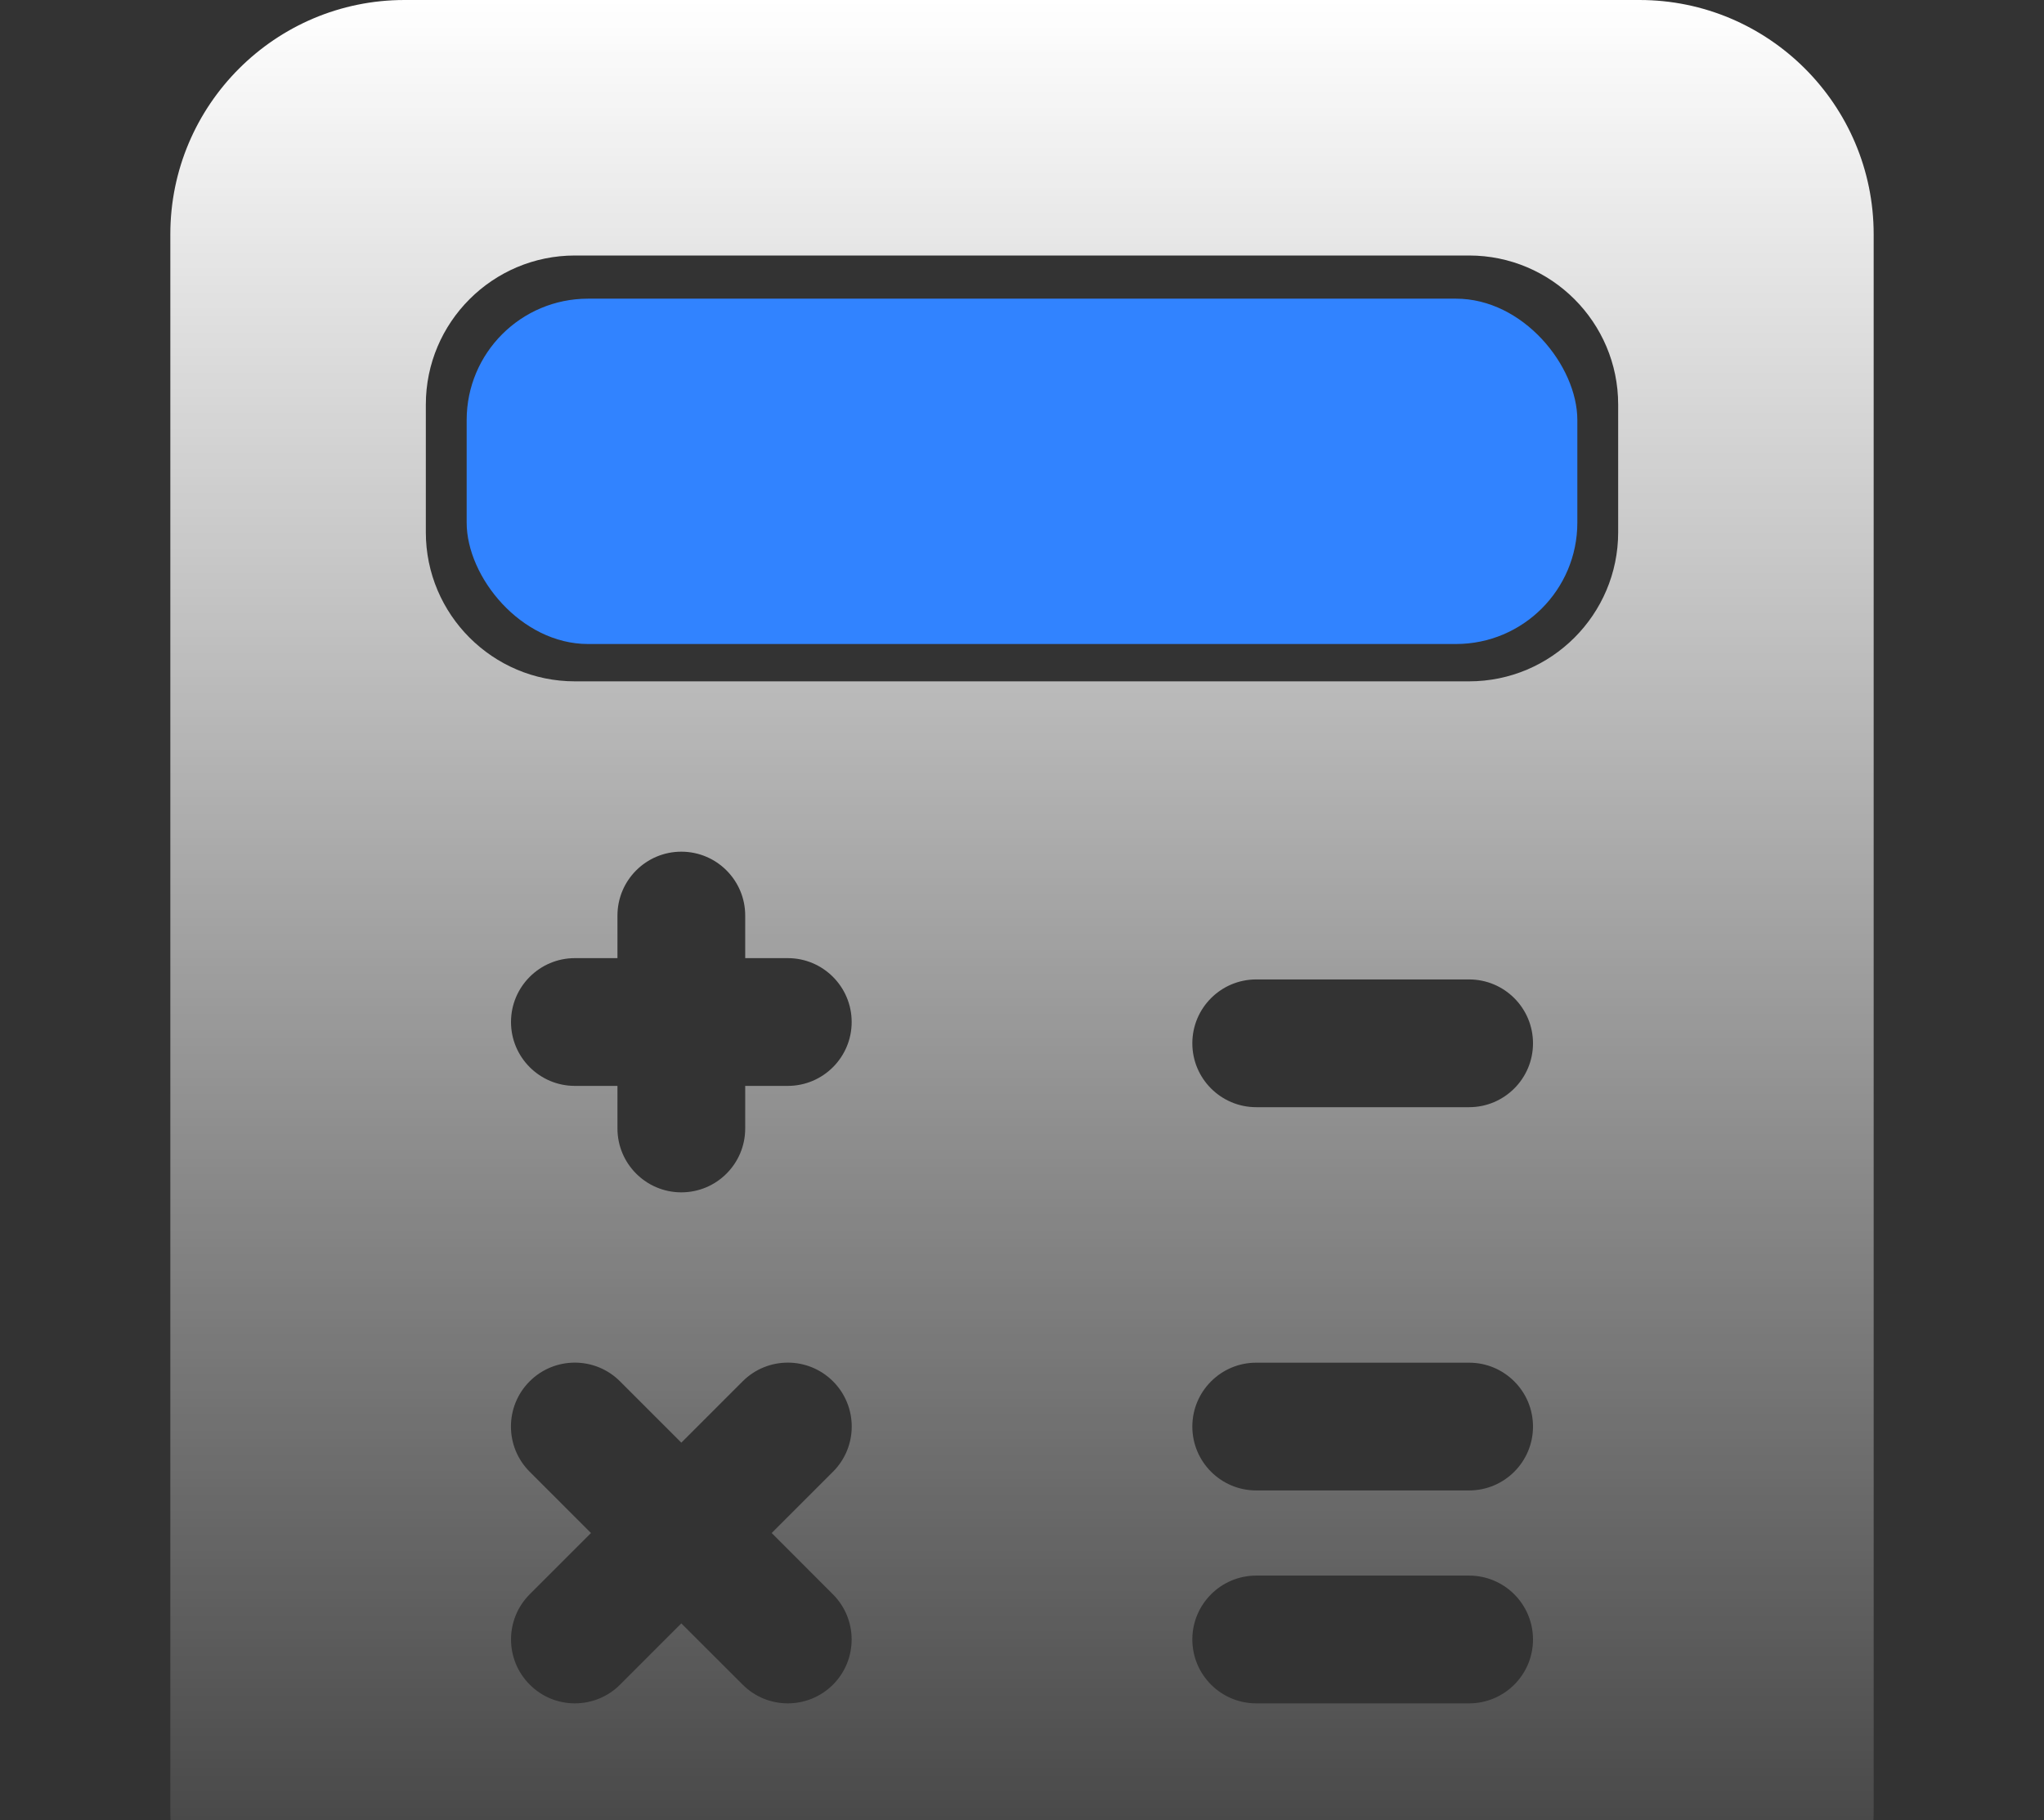 <svg width="219" height="195" viewBox="0 0 219 195" fill="none" xmlns="http://www.w3.org/2000/svg">
<rect x="0" y="0" width="219" height="195" fill="#333333" stroke="none"/>
<g clip-path="url(#clip0_661_338)">
<path d="M175.656 0H43.344C29.501 0 18.25 11.251 18.25 25.094V193.906C18.25 207.749 29.501 219 43.344 219H175.656C189.499 219 200.75 207.749 200.75 193.906V25.094C200.75 11.251 189.499 0 175.656 0ZM89.243 170.82C91.916 173.494 91.916 177.828 89.243 180.502C87.91 181.834 86.158 182.5 84.406 182.5C82.654 182.5 80.902 181.834 79.57 180.493L73 173.932L66.43 180.502C65.098 181.834 63.346 182.5 61.594 182.5C59.842 182.5 58.09 181.834 56.758 180.493C54.084 177.819 54.084 173.484 56.758 170.811L63.318 164.25L56.748 157.68C54.075 155.006 54.075 150.672 56.748 147.998C59.422 145.325 63.756 145.325 66.43 147.998L73 154.568L79.57 147.998C82.244 145.325 86.578 145.325 89.252 147.998C91.925 150.672 91.925 155.006 89.252 157.68L82.682 164.25L89.243 170.82ZM84.406 116.344H79.844V120.906C79.844 124.684 76.778 127.75 73 127.75C69.222 127.75 66.156 124.684 66.156 120.906V116.344H61.594C57.816 116.344 54.75 113.278 54.75 109.5C54.75 105.722 57.816 102.656 61.594 102.656H66.156V98.094C66.156 94.316 69.222 91.25 73 91.25C76.778 91.25 79.844 94.316 79.844 98.094V102.656H84.406C88.184 102.656 91.25 105.722 91.25 109.5C91.25 113.278 88.184 116.344 84.406 116.344ZM157.406 182.5H134.594C130.816 182.5 127.75 179.434 127.75 175.656C127.75 171.878 130.816 168.812 134.594 168.812H157.406C161.184 168.812 164.25 171.878 164.25 175.656C164.25 179.434 161.184 182.5 157.406 182.5ZM157.406 159.688H134.594C130.816 159.688 127.75 156.622 127.75 152.844C127.75 149.066 130.816 146 134.594 146H157.406C161.184 146 164.25 149.066 164.25 152.844C164.25 156.622 161.184 159.688 157.406 159.688ZM157.406 118.625H134.594C130.816 118.625 127.75 115.559 127.75 111.781C127.75 108.004 130.816 104.938 134.594 104.938H157.406C161.184 104.938 164.25 108.004 164.25 111.781C164.25 115.559 161.184 118.625 157.406 118.625ZM173.375 57.031C173.375 65.837 166.212 73 157.406 73H61.594C52.788 73 45.625 65.837 45.625 57.031V43.344C45.625 34.538 52.788 27.375 61.594 27.375H157.406C166.212 27.375 173.375 34.538 173.375 43.344V57.031Z" fill="url(#paint0_linear_661_338)"/>
<rect x="50" y="32" width="119" height="37" rx="13" fill="#3183FF"/>
</g>
<defs>
<linearGradient id="paint0_linear_661_338" x1="109.5" y1="0" x2="109.5" y2="219" gradientUnits="userSpaceOnUse">
<stop stop-color="white"/>
<stop offset="1" stop-color="white" stop-opacity="0"/>
</linearGradient>
<clipPath id="clip0_661_338">
<rect width="219" height="219" fill="white"/>
</clipPath>
</defs>
</svg>
